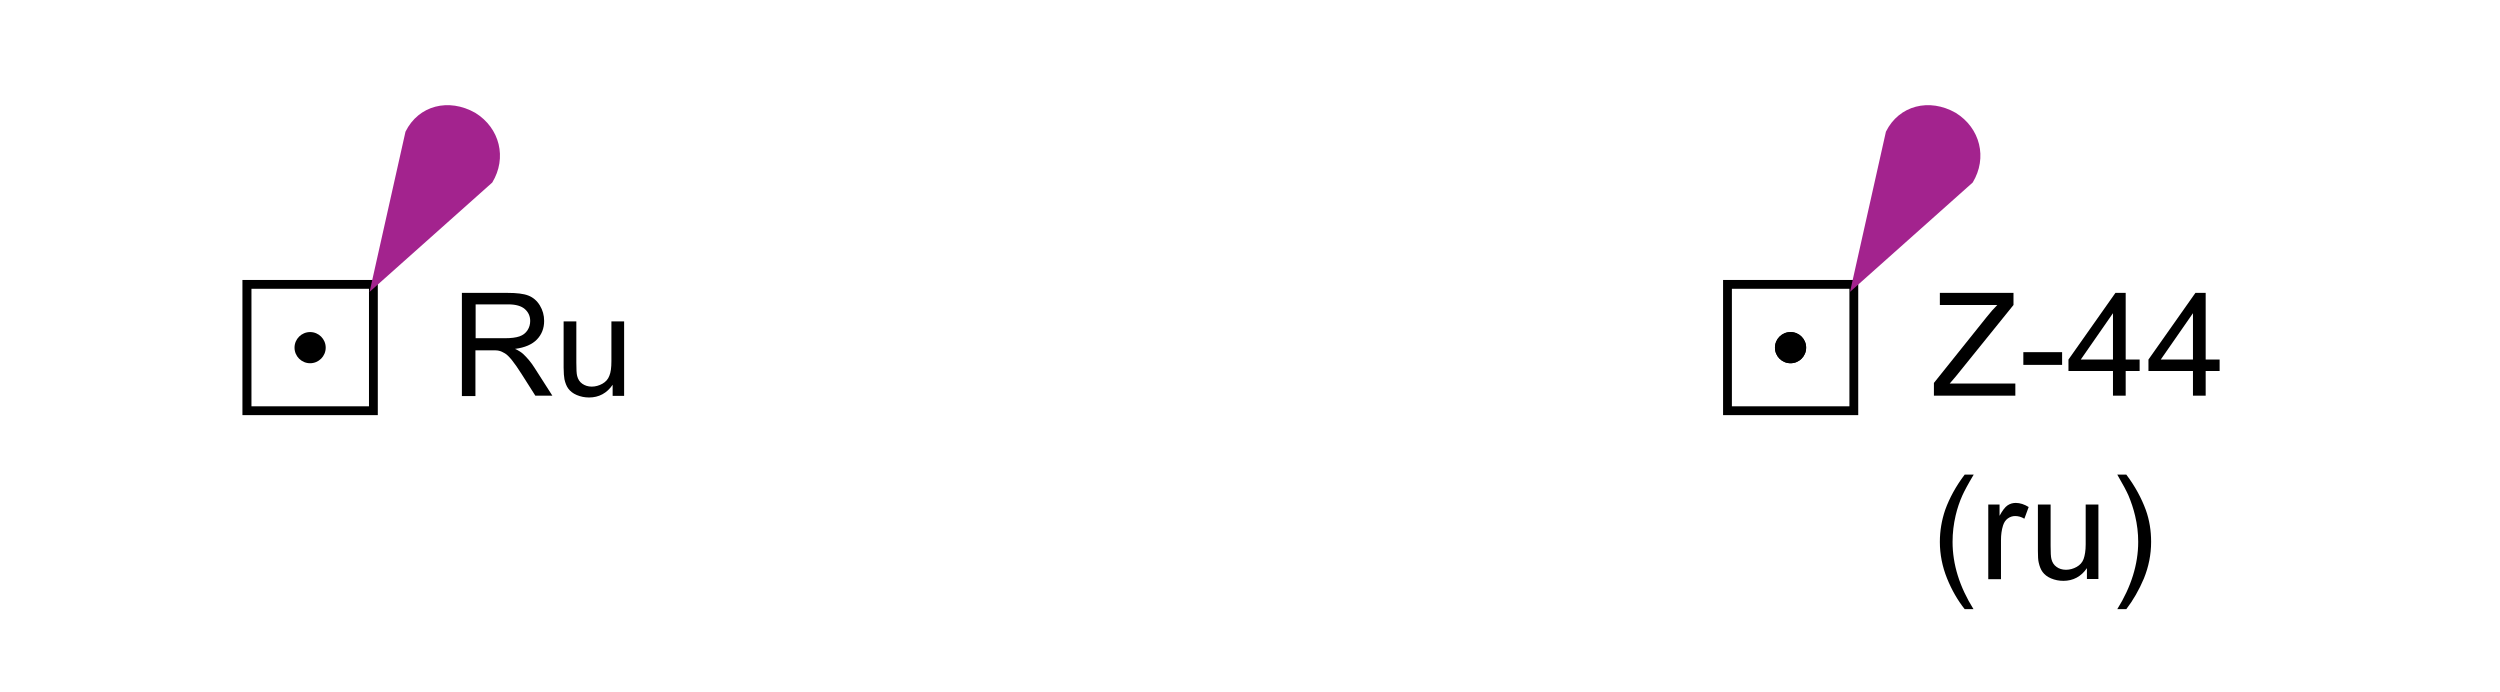 <?xml version="1.0" encoding="utf-8"?>
<!-- Generator: Adobe Illustrator 19.2.0, SVG Export Plug-In . SVG Version: 6.00 Build 0)  -->
<svg version="1.1" id="Layer_1" xmlns="http://www.w3.org/2000/svg" xmlns:xlink="http://www.w3.org/1999/xlink" x="0px" y="0px"
	 viewBox="0 0 121.89 33.75" style="enable-background:new 0 0 121.89 33.75;" xml:space="preserve">
<style type="text/css">
	.st0{fill:none;}
	.st1{fill-rule:evenodd;clip-rule:evenodd;fill:#A3238E;}
</style>
<g>
	<rect x="0" y="0" class="st0" width="121.89" height="33.75"/>
</g>
<g>
	<path d="M18.42,20.24h-6.6v-6.59h6.6V20.24z M12.26,19.81h5.73v-5.73h-5.73V19.81z"/>
</g>
<g>
	<g>
		<path d="M22.52,19.29v-5.01h2.22c0.45,0,0.79,0.04,1.02,0.13c0.23,0.09,0.42,0.25,0.56,0.48s0.21,0.48,0.21,0.76
			c0,0.36-0.12,0.66-0.35,0.9s-0.59,0.4-1.07,0.46c0.18,0.08,0.31,0.17,0.4,0.25c0.19,0.18,0.38,0.4,0.55,0.67l0.87,1.36h-0.83
			l-0.66-1.04c-0.19-0.3-0.35-0.53-0.48-0.69s-0.24-0.27-0.34-0.33c-0.1-0.06-0.2-0.11-0.3-0.13c-0.08-0.02-0.2-0.02-0.37-0.02
			h-0.77v2.23H22.52z M23.19,16.49h1.43c0.3,0,0.54-0.03,0.71-0.09c0.17-0.06,0.3-0.16,0.39-0.3c0.09-0.14,0.13-0.29,0.13-0.45
			c0-0.24-0.09-0.43-0.26-0.58c-0.17-0.15-0.44-0.23-0.81-0.23h-1.59V16.49z"/>
	</g>
	<g>
		<path d="M29.87,19.29v-0.53c-0.28,0.41-0.67,0.62-1.15,0.62c-0.21,0-0.41-0.04-0.6-0.12c-0.19-0.08-0.32-0.19-0.41-0.31
			c-0.09-0.12-0.15-0.28-0.19-0.46c-0.02-0.12-0.04-0.31-0.04-0.57v-2.25h0.62v2.01c0,0.32,0.01,0.54,0.04,0.65
			c0.04,0.16,0.12,0.29,0.25,0.38c0.13,0.09,0.28,0.14,0.46,0.14s0.36-0.05,0.52-0.14s0.28-0.22,0.34-0.39
			c0.07-0.16,0.1-0.4,0.1-0.71v-1.94h0.62v3.63H29.87z"/>
	</g>
</g>
<g>
	<path class="st1" d="M19.77,6.42c0.64-1.29,2.11-1.65,3.4-0.92c1.2,0.74,1.56,2.2,0.83,3.4l-5.98,5.33L19.77,6.42"/>
</g>
<g>
	<path d="M90.6,20.24h-6.59v-6.59h6.59V20.24z M84.44,19.81h5.73v-5.73h-5.73V19.81z"/>
</g>
<g>
	<g>
		<path d="M94.29,19.29v-0.62l2.57-3.21c0.18-0.23,0.36-0.43,0.52-0.59h-2.8v-0.59h3.59v0.59l-2.81,3.48l-0.3,0.35h3.2v0.59H94.29z"
			/>
	</g>
	<g>
		<path d="M98.65,17.79v-0.62h1.89v0.62H98.65z"/>
	</g>
	<g>
		<path d="M103.02,19.29v-1.2h-2.17v-0.56l2.29-3.25h0.5v3.25h0.68v0.56h-0.68v1.2H103.02z M103.02,17.53v-2.26l-1.57,2.26H103.02z"
			/>
	</g>
	<g>
		<path d="M106.92,19.29v-1.2h-2.17v-0.56l2.29-3.25h0.5v3.25h0.68v0.56h-0.68v1.2H106.92z M106.92,17.53v-2.26l-1.57,2.26H106.92z"
			/>
	</g>
</g>
<g>
	<g>
		<path d="M95.79,29.7c-0.34-0.43-0.63-0.93-0.86-1.5c-0.23-0.57-0.35-1.17-0.35-1.78c0-0.54,0.09-1.06,0.26-1.56
			c0.21-0.58,0.52-1.15,0.95-1.72h0.44c-0.28,0.47-0.46,0.81-0.55,1.01c-0.14,0.31-0.25,0.64-0.33,0.98
			c-0.1,0.43-0.15,0.85-0.15,1.29c0,1.1,0.34,2.19,1.02,3.28H95.79z"/>
	</g>
	<g>
		<path d="M96.94,28.23V24.6h0.55v0.55c0.14-0.26,0.27-0.43,0.39-0.51c0.12-0.08,0.25-0.12,0.4-0.12c0.21,0,0.42,0.07,0.63,0.2
			l-0.21,0.57c-0.15-0.09-0.3-0.13-0.45-0.13c-0.13,0-0.25,0.04-0.36,0.12s-0.18,0.19-0.23,0.34c-0.07,0.22-0.1,0.46-0.1,0.72v1.9
			H96.94z"/>
	</g>
	<g>
		<path d="M101.75,28.23V27.7c-0.28,0.41-0.67,0.62-1.15,0.62c-0.21,0-0.41-0.04-0.6-0.12s-0.32-0.19-0.41-0.31
			s-0.15-0.28-0.19-0.46c-0.03-0.12-0.04-0.31-0.04-0.57V24.6h0.62v2.01c0,0.32,0.01,0.54,0.04,0.65c0.04,0.16,0.12,0.29,0.25,0.38
			c0.12,0.09,0.28,0.14,0.46,0.14s0.36-0.05,0.52-0.14s0.28-0.22,0.34-0.39s0.1-0.4,0.1-0.71V24.6h0.62v3.63H101.75z"/>
	</g>
	<g>
		<path d="M103.67,29.7h-0.44c0.68-1.09,1.02-2.19,1.02-3.28c0-0.43-0.05-0.85-0.15-1.27c-0.08-0.34-0.19-0.67-0.32-0.98
			c-0.09-0.21-0.27-0.55-0.55-1.03h0.44c0.43,0.57,0.74,1.15,0.95,1.72c0.18,0.5,0.26,1.02,0.26,1.56c0,0.62-0.12,1.21-0.35,1.78
			C104.29,28.77,104,29.27,103.67,29.7z"/>
	</g>
</g>
<g>
	<path class="st1" d="M91.95,6.42c0.64-1.29,2.12-1.65,3.4-0.92c1.2,0.74,1.56,2.2,0.83,3.4l-5.98,5.33L91.95,6.42"/>
</g>
<g>
	<circle cx="87.3" cy="16.95" r="0.76"/>
</g>
<g>
	<circle cx="87.3" cy="16.95" r="0.76"/>
</g>
<g>
	<circle cx="15.12" cy="16.95" r="0.76"/>
</g>
<g>
</g>
</svg>
